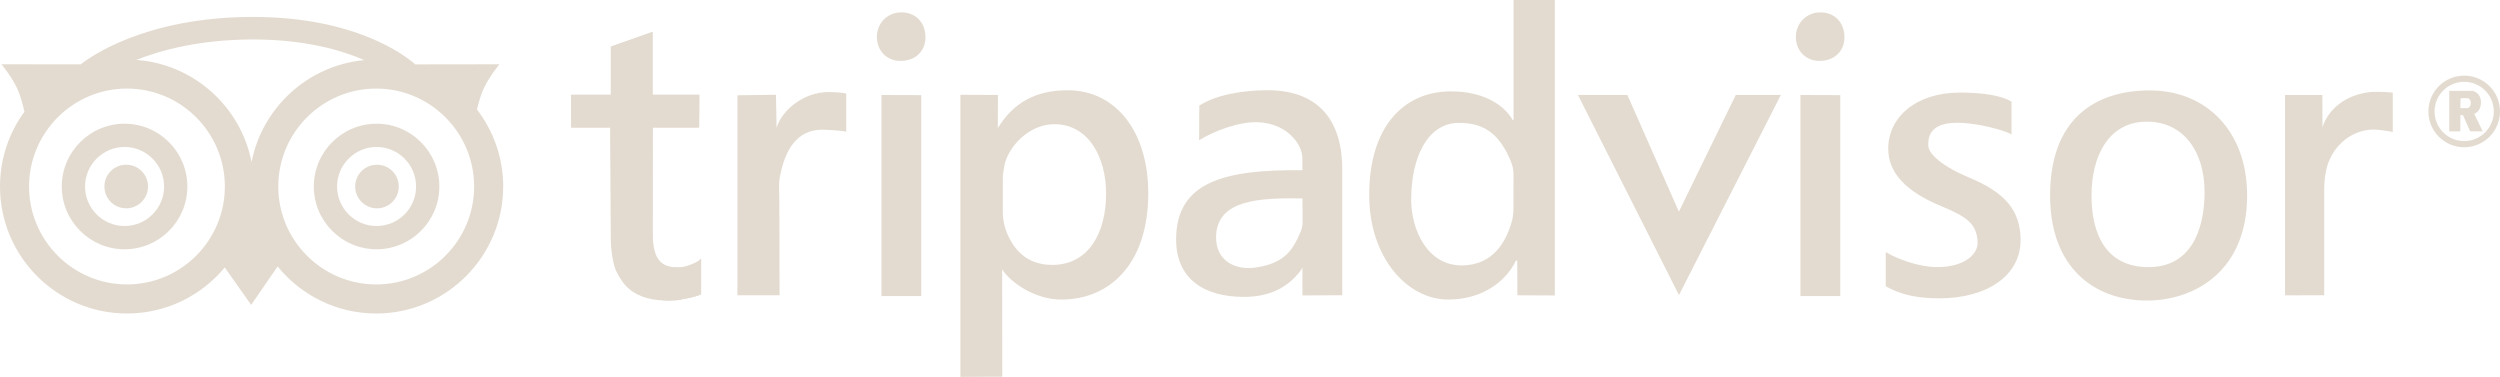 <?xml version="1.0" encoding="UTF-8"?><svg id="Ebene_1" xmlns="http://www.w3.org/2000/svg" width="167.591" height="25.265" viewBox="0 0 167.591 25.265"><g><path d="m27.892,12.505c0-1.462-1.185-2.652-2.648-2.652-1.458,0-2.648,1.19-2.648,2.652,0,1.458,1.19,2.646,2.648,2.646,1.462,0,2.648-1.188,2.648-2.646m-2.648-4.212c2.321,0,4.208,1.891,4.208,4.212,0,2.319-1.887,4.206-4.208,4.206s-4.208-1.887-4.208-4.206c0-2.321,1.887-4.212,4.208-4.212" fill="#e3dbd0"/><path d="m25.271,11.042c.808,0,1.462.651,1.462,1.462,0,.807-.654,1.462-1.462,1.462-.807,0-1.462-.656-1.462-1.462,0-.811.656-1.462,1.462-1.462" fill="#e3dbd0"/><path d="m25.221,19.067c-3.623,0-6.566-2.945-6.566-6.563,0-3.622,2.943-6.566,6.566-6.566,3.619,0,6.563,2.945,6.563,6.566,0,3.619-2.945,6.563-6.563,6.563m-8.357-8.205c-.724-3.711-3.871-6.566-7.724-6.846,1.735-.686,4.274-1.345,7.666-1.37h.155c3.393,0,5.842.683,7.461,1.382-3.775.355-6.84,3.177-7.558,6.834m-8.353,8.205c-3.617,0-6.562-2.945-6.562-6.563,0-3.622,2.945-6.566,6.562-6.566,3.62,0,6.563,2.945,6.563,6.566,0,3.619-2.943,6.563-6.563,6.563M31.974,7.338c.11-.457.265-1.021.472-1.447.414-.854,1.038-1.583,1.038-1.583l-5.643.008c-.663-.584-4.001-3.182-10.88-3.182h-.163c-7.102.043-10.763,2.687-11.387,3.179l-5.314-.005s.619.729,1.036,1.583c.227.472.399,1.115.504,1.599-1.03,1.408-1.637,3.139-1.637,5.014,0,4.691,3.816,8.512,8.511,8.512,2.633,0,4.993-1.201,6.556-3.085l1.77,2.508,1.774-2.578c1.56,1.922,3.943,3.155,6.61,3.155,4.69,0,8.512-3.821,8.512-8.512,0-1.942-.659-3.731-1.759-5.166" fill="#e3dbd0"/><path d="m11,12.505c0-1.462-1.19-2.652-2.648-2.652-1.462,0-2.651,1.19-2.651,2.652,0,1.458,1.188,2.646,2.651,2.646,1.458,0,2.648-1.188,2.648-2.646m-2.648-4.212c2.321,0,4.208,1.891,4.208,4.212,0,2.319-1.887,4.206-4.208,4.206-2.324,0-4.211-1.887-4.211-4.206,0-2.321,1.887-4.212,4.211-4.212" fill="#e3dbd0"/><path d="m8.461,11.042c.807,0,1.462.651,1.462,1.462,0,.807-.656,1.462-1.462,1.462-.811,0-1.462-.656-1.462-1.462,0-.811.651-1.462,1.462-1.462" fill="#e3dbd0"/><path d="m43.747,2.137l-2.803.994v3.223h-2.657v2.193h2.651l.006,7.531s.024,1.462.414,2.193c.391.732.919,1.169,1.535,1.438.589.257,1.321.452,2.039.452.242,0,.482-.023.715-.072.927-.195,1.357-.347,1.357-.347v-2.421s-.552.609-1.528.609-1.134-.292-1.377-.511-.347-.835-.347-1.201-.005-.902-.005-.902l.011-6.769h3.107v-2.193h-3.119V2.137Z" fill="#e3dbd0"/><path d="m40.958,15.57l-.055-7.024h-2.616v-2.193l2.671-.002v-3.231l2.789-.985v4.215h3.144l-.024,2.194h-3.109l-.009,6.84c0,1.672.306,2.543,1.671,2.543.641,0,1.137-.318,1.471-.429v2.278c-.473.195-1.365.361-2.313.361-1.141,0-2.088-.362-2.674-1.032-.668-.779-.947-1.949-.947-3.536" fill="#e3dbd0"/><path d="m49.433,6.386l2.584-.032.044,2.22c.35-1.21,1.838-2.404,3.482-2.404.482,0,.962.047,1.185.102v2.552c-.251-.056-1.258-.131-1.592-.131-1.727,0-2.526,1.362-2.861,3.202-.084.333-.032,1.12-.032,1.51l.017,6.387h-2.827V6.386Z" fill="#e3dbd0"/><path d="m59.089,6.368l2.669.009v13.47h-2.669V6.368Zm-.306-3.897c0-.896.686-1.642,1.642-1.642.986,0,1.613.717,1.613,1.642.03.896-.627,1.613-1.672,1.613-.956,0-1.583-.717-1.583-1.613" fill="#e3dbd0"/><path d="m70.543,17.758c2.401,0,3.606-2.101,3.606-4.789,0-2.388-1.156-4.643-3.47-4.643-1.745,0-3.098,1.572-3.33,2.706-.064.31-.122.592-.122.925v2.377c0,.362.123.913.243,1.207.472,1.157,1.316,2.217,3.071,2.217m-3.351,7.494l-2.809.012V6.355l2.517.011-.006,1.937v.28c1.003-1.642,2.474-2.534,4.675-2.534,3.258,0,5.408,2.803,5.408,6.896,0,4.847-2.672,7.137-5.821,7.137-1.811,0-3.435-1.172-3.976-2.031l.003.269.009,6.933Z" fill="#e3dbd0"/><path d="m84.118,17.941c1.499-.207,2.229-.772,2.718-1.669.487-.898.485-1.178.485-1.401l-.011-1.572c-2.674-.027-5.789.002-5.789,2.62,0,1.616,1.354,2.194,2.596,2.022m3.193-6.531l-.005-.816c0-.902-1.013-2.328-2.987-2.401-1.252-.047-2.987.601-3.934,1.214l.011-2.33c1.141-.724,2.9-1.029,4.571-1.029,3.575,0,5.013,2.205,5.013,5.276v8.468l-2.669.012v-1.876l-.073.146c-.752,1.03-1.919,1.829-3.841,1.829-2.701,0-4.554-1.219-4.554-3.851,0-3.876,3.26-4.699,8.468-4.643" fill="#e3dbd0"/><path d="m98.014,17.792c2.015-.017,2.902-1.499,3.298-2.827.097-.33.142-.583.142-.972l.006-2.343c0-.306-.079-.618-.23-.957-.65-1.479-1.543-2.486-3.476-2.455-2.063.035-3.153,2.308-3.153,5.151,0,1.972,1.056,4.422,3.413,4.404m-.732-11.668c2.062,0,3.511.838,4.124,1.925h.056V0h2.768v19.807l-2.511-.012-.008-2.331h-.084c-.723,1.503-2.366,2.617-4.539,2.617-2.797,0-5.299-2.875-5.299-6.968-.027-4.484,2.206-6.989,5.492-6.989" fill="#e3dbd0"/></g><polygon points="105.779 6.365 109.094 6.365 112.546 14.188 116.36 6.365 119.382 6.365 112.552 19.781 105.779 6.365" fill="#e3dbd0"/><path d="m126.414,16.898c.724.446,2.219,1.007,3.444,1.007,1.783,0,2.762-.829,2.713-1.689-.065-1.169-.641-1.657-2.426-2.391-2.342-.962-3.565-2.228-3.565-3.844,0-2.171,1.908-3.775,4.806-3.775,1.392,0,2.736.164,3.46.61v2.193c-.53-.306-2.381-.779-3.606-.779-1.449,0-2.015.543-1.974,1.535.023.572.95,1.397,2.801,2.168,2.278.95,3.387,2.135,3.387,4.168,0,2.368-2.248,3.899-5.451,3.899-1.476,0-2.643-.256-3.59-.811v-2.292Z" fill="#e3dbd0"/><path d="m144.034,17.906c2.803,0,3.753-2.438,3.753-5.046,0-2.607-1.341-4.704-3.874-4.704-2.535,0-3.705,2.273-3.705,4.947,0,2.675,1.024,4.803,3.827,4.803m.073-11.845c3.789,0,6.531,2.725,6.531,7.042,0,5.119-3.585,7.044-6.705,7.044-3.565,0-6.504-2.219-6.504-7.044,0-5.142,3.03-7.042,6.677-7.042" fill="#e3dbd0"/><path d="m153.181,6.369h2.502l.009,2.088-.002.072c.383-1.193,1.528-2.181,3.218-2.36.277-.029,1.272-.009,1.494.047v2.631c-.25-.055-1.032-.175-1.365-.163-1.543.058-2.835,1.252-3.12,2.836-.061.338-.111.752-.111,1.141v7.132l-2.626.005V6.369Z" fill="#e3dbd0"/><path d="m120.696,6.368l2.668.009v13.47h-2.668V6.368Zm-.307-3.897c0-.896.688-1.642,1.643-1.642.985,0,1.611.717,1.611,1.642.03.896-.627,1.613-1.672,1.613-.956,0-1.583-.717-1.583-1.613" fill="#e3dbd0"/><path d="m165.444,7.249h-.507l.012-.665h.501s.183.049.183.317-.189.348-.189.348m.87-.391c0-.651-.527-.758-.566-.767-.041-.008-1.56.002-1.56.002v2.71h.743l.006-1.085h.172l.481,1.085h.84l-.568-1.175s.452-.119.452-.77" fill="#e3dbd0"/><path d="m165.19,9.457c-1.097,0-1.986-.89-1.986-1.986,0-1.097.889-1.987,1.986-1.987s1.986.89,1.986,1.987c0,1.096-.889,1.986-1.986,1.986m0-4.387c-1.325,0-2.4,1.074-2.4,2.401,0,1.325,1.074,2.4,2.4,2.4s2.401-1.074,2.401-2.4c0-1.327-1.076-2.401-2.401-2.401" fill="#e3dbd0"/></svg>